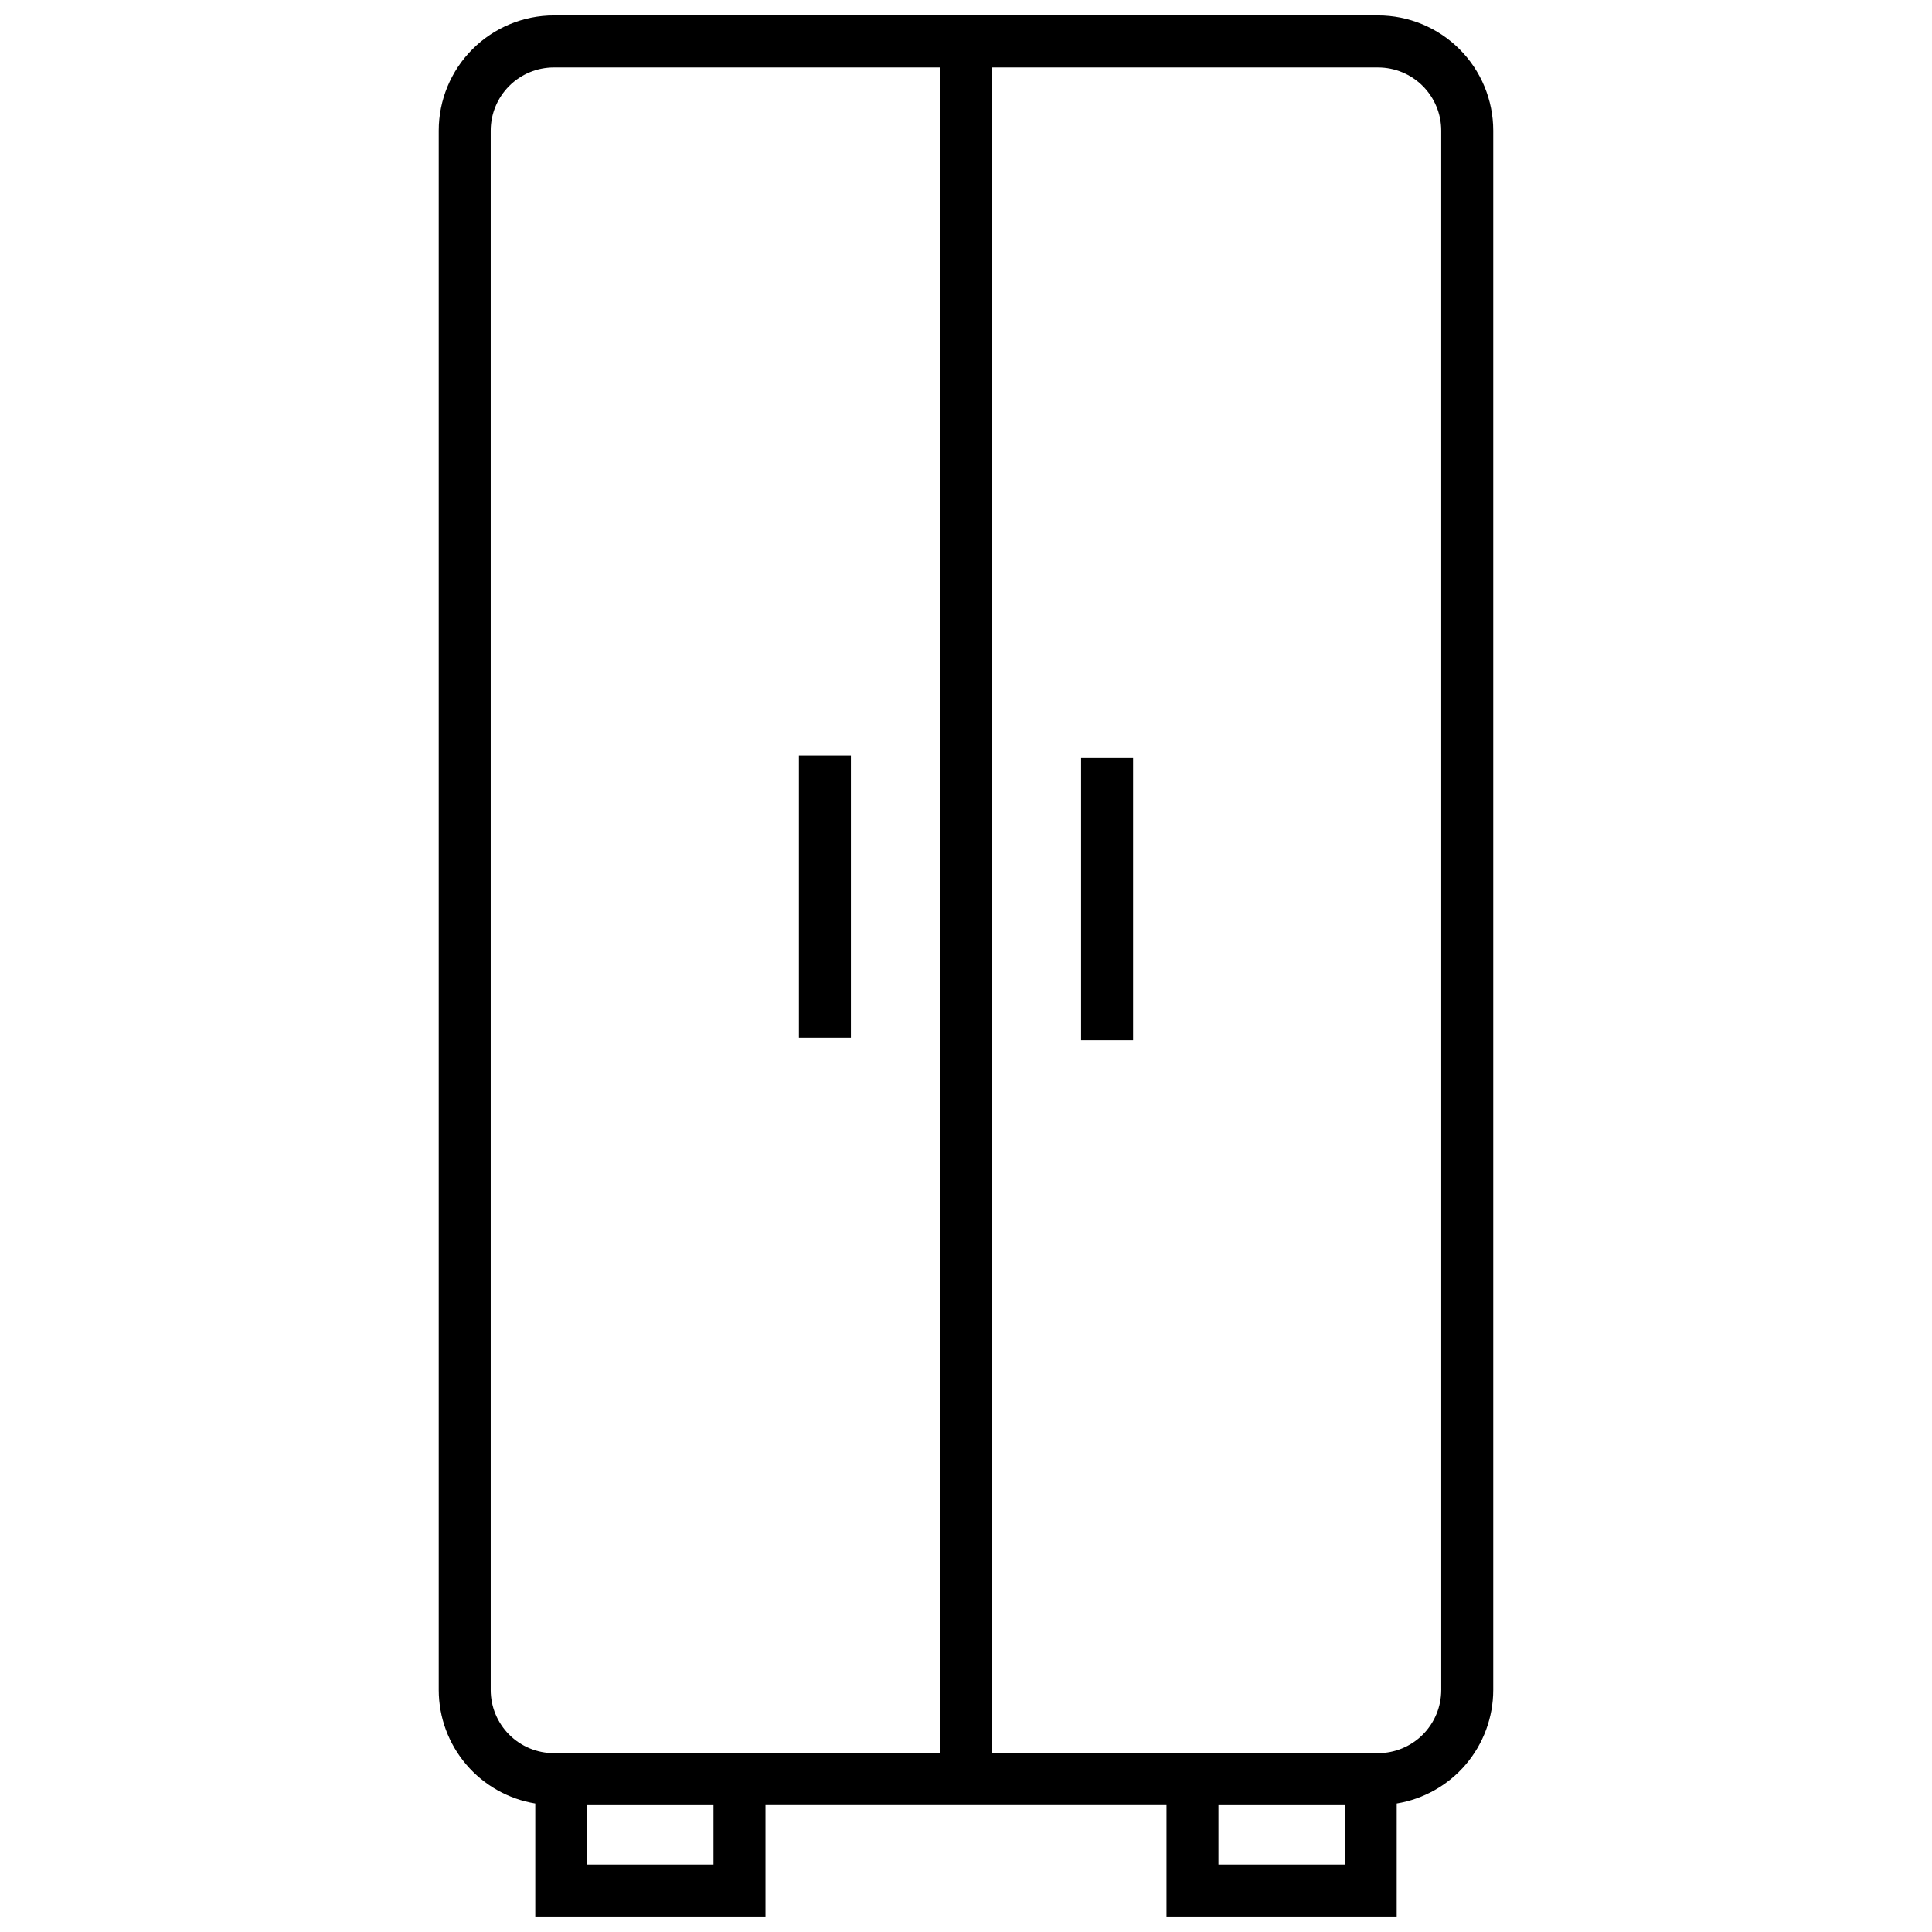 <?xml version="1.0" encoding="UTF-8"?>
<!-- Uploaded to: ICON Repo, www.iconrepo.com, Generator: ICON Repo Mixer Tools -->
<svg width="800px" height="800px" version="1.1" viewBox="144 144 512 512" xmlns="http://www.w3.org/2000/svg">
 <defs>
  <clipPath id="a">
   <path d="m260 148.09h280v503.81h-280z"/>
  </clipPath>
 </defs>
 <g clip-path="url(#a)">
  <path d="m509.22 148.09h-218.45c-8.086 0.004-15.844 3.219-21.562 8.941-5.719 5.719-8.938 13.473-8.941 21.562v413.28c0.012 7.231 2.59 14.223 7.277 19.73 4.684 5.504 11.172 9.172 18.309 10.34v29.953h61.008v-29.52h106.27v29.52h61.008l0.004-29.953c7.133-1.168 13.621-4.836 18.309-10.34 4.684-5.508 7.262-12.5 7.273-19.73v-413.28c-0.004-8.09-3.219-15.844-8.941-21.562-5.719-5.723-13.473-8.938-21.562-8.941zm-176.14 490.04h-33.457v-15.742l33.457-0.004zm-42.312-29.523c-4.434-0.004-8.688-1.77-11.82-4.902-3.137-3.137-4.902-7.391-4.906-11.824v-413.28c0.004-4.434 1.77-8.688 4.906-11.824 3.133-3.133 7.387-4.898 11.82-4.902h102.34v446.73zm209.59 29.523h-33.457v-15.742h33.457zm25.586-46.25h-0.004c-0.004 4.434-1.77 8.688-4.902 11.824-3.137 3.133-7.391 4.898-11.824 4.902h-102.34v-446.73h102.34c4.434 0.004 8.688 1.77 11.824 4.902 3.133 3.137 4.898 7.391 4.902 11.824z"/>
 </g>
 <path d="m355.72 344.21h13.777v74.805h-13.777z"/>
 <path d="m430.5 344.88h13.777v74.805h-13.777z"/>
</svg>